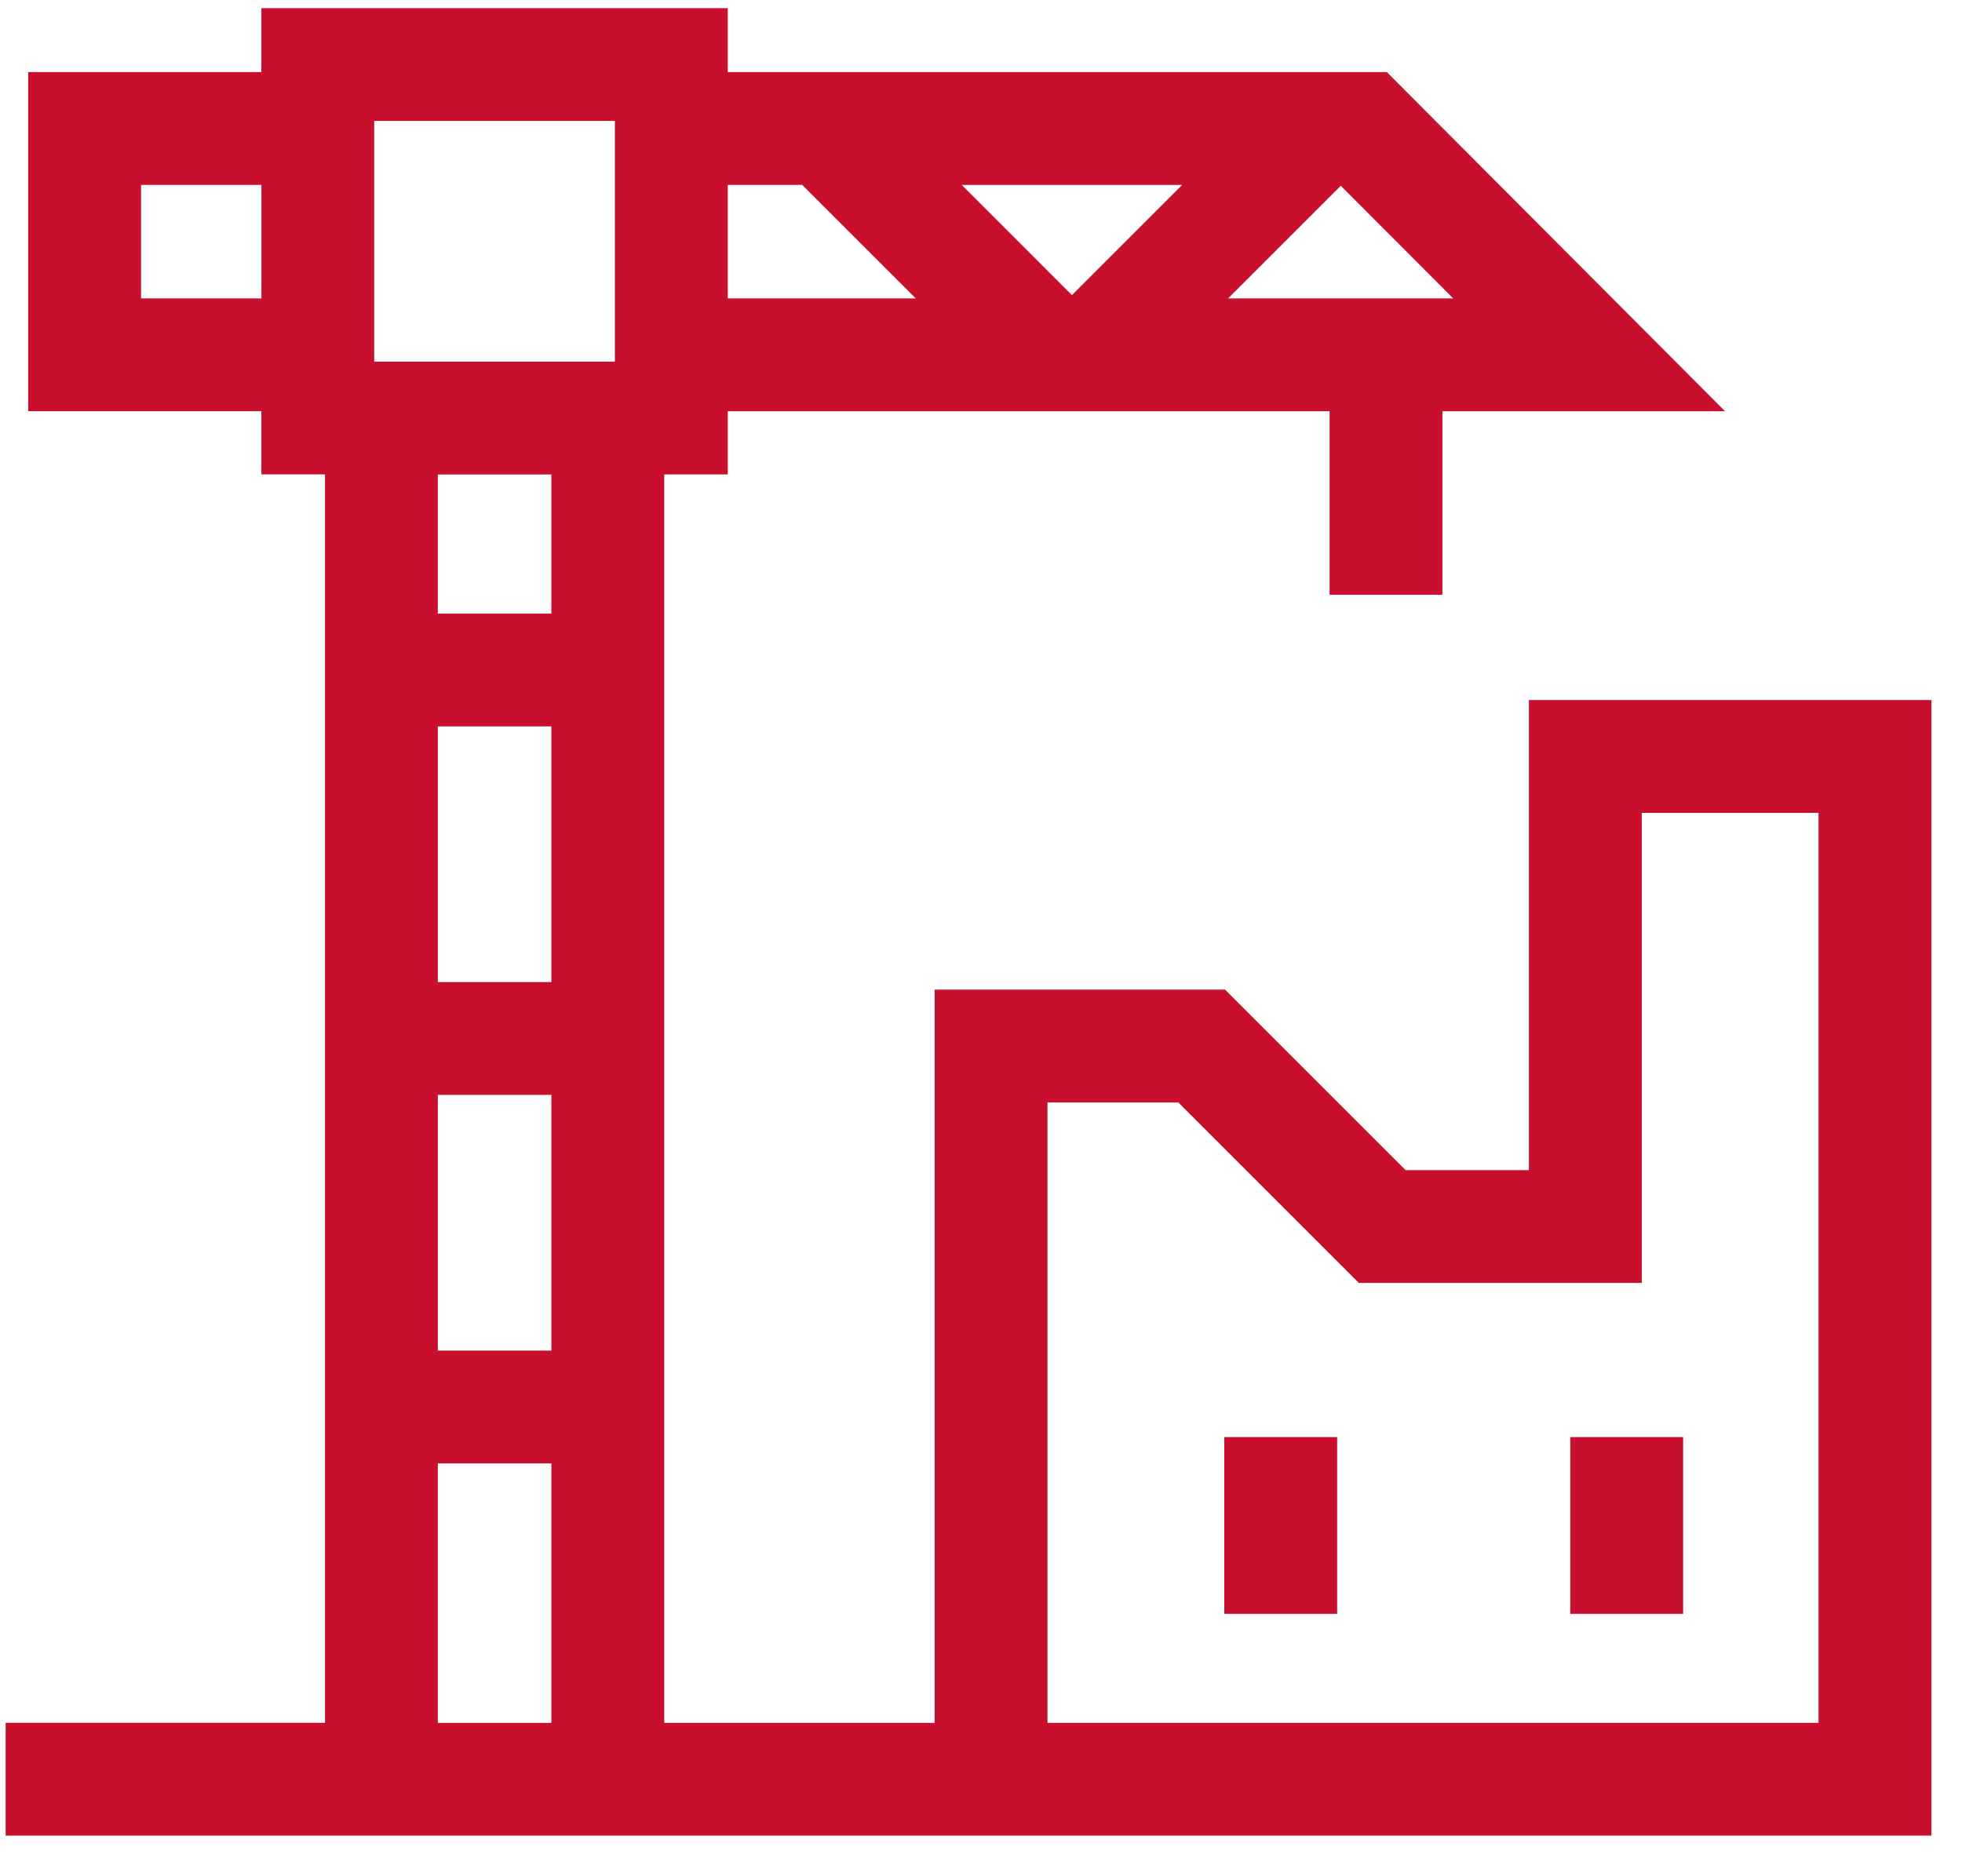<svg width="46" height="44" fill="none" xmlns="http://www.w3.org/2000/svg"><g clip-path="url(#clip0_802_58595)" fill="#C8102E"><path fill-rule="evenodd" clip-rule="evenodd" d="M35.846 16.417V27.44h-2.891l-4.233-4.233h-6.809v17.196h-6.34V11.126h1.49V9.644h14.11v4.304h2.645V9.644h6.626L32.515 1.69H17.063V.19H6.128v1.5H.661v7.953h5.467v1.482H7.62v29.277H.132v2.646h45.15V16.417h-9.436zm-25.581.618h2.662v5.996h-2.662v-5.996zm0 8.642h2.662v5.996h-2.662v-5.996zM34.07 6.998h-5.277l2.642-2.642 2.635 2.642zm-8.94-.08L22.55 4.337h5.165l-2.582 2.583zm-6.323-2.582l2.663 2.662h-4.407V4.336h1.744zm-10.035-1.5h5.644v5.645H8.773V2.837zM3.307 6.999V4.336h2.822v2.662H3.307zm9.62 4.128v3.263h-2.662v-3.263h2.662zm-2.662 29.277v-6.085h2.662v6.085h-2.662zm14.294 0v-14.55h3.067l4.233 4.233h6.633V19.063h4.144v21.34H24.56z"/><path d="M28.704 33.701h2.646v4.145h-2.646V33.7zM36.816 33.701h2.646v4.145h-2.646V33.7z"/></g><defs><clipPath id="clip0_802_58595"><path fill="#fff" transform="translate(.132 .191)" d="M0 0h45.15v42.857H0z"/></clipPath></defs></svg>